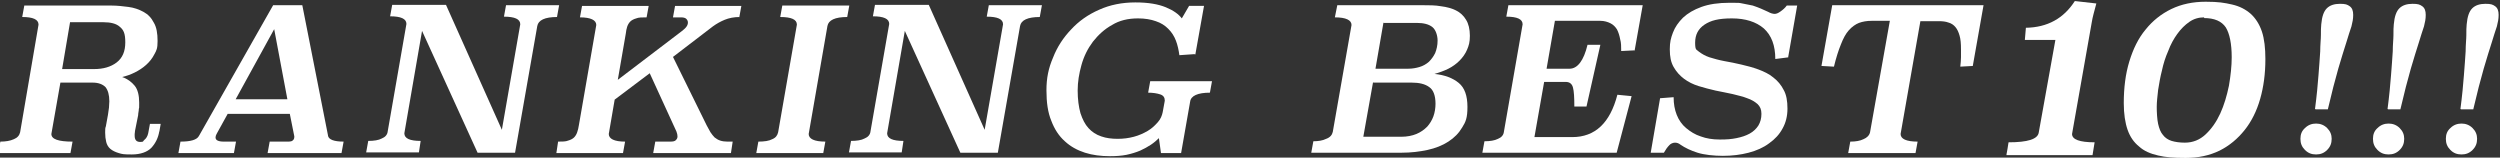 <?xml version="1.0" encoding="UTF-8"?>
<svg xmlns="http://www.w3.org/2000/svg" version="1.1" viewBox="0 0 720.3 45.4">
  <rect x="0" y="0" width="720.3" height="45.4" fill="#333333" stroke="none"/>
  <defs>
    <style>
      .cls-1 {
        fill: #fff;
      }
    </style>
  </defs>
  <!-- Generator: Adobe Illustrator 28.6.0, SVG Export Plug-In . SVG Version: 1.2.0 Build 709)  -->
  <g>
    <g id="_レイヤー_1" data-name="レイヤー_1">
      <g>
        <path class="cls-1" d="M45.9,37.8c-.3,1.9-1.1,3.5-2.3,4.8-1.2,1.2-3.1,1.9-5.6,1.9s-2.8-.1-3.8-.4c-1-.3-1.8-.7-2.4-1.2-.6-.5-1-1.2-1.2-2-.2-.8-.3-1.7-.3-2.7s0-1.3.2-1.8l.6-3.3c.1-.7.2-1.4.3-2.1,0-.6.1-1.3.1-1.8,0-1.9-.4-3.2-1.1-4.1-.8-.8-2-1.3-3.7-1.3h-9.3l-2.6,14.8c0,1.5,2,2.2,6.1,2.2l-.6,3.3H-.5l.6-3.3c1.5,0,2.8-.2,3.9-.7,1-.4,1.6-1.1,1.8-2L11.1,7.1c0-1.5-1.6-2.2-4.7-2.2l.6-3.3h25.1c1.7,0,3.3.2,4.9.4,1.6.2,3,.7,4.3,1.4,1.3.7,2.3,1.7,3,3.1.8,1.3,1.1,3.1,1.1,5.3s-.3,2.7-.9,3.8c-.6,1.2-1.4,2.2-2.4,3.1-1,.9-2.1,1.6-3.3,2.2-1.2.6-2.4,1-3.6,1.3,1.5.5,2.7,1.4,3.6,2.5.9,1.1,1.3,2.8,1.3,4.9s0,1.1-.1,1.8c0,.6-.2,1.2-.2,1.8l-.9,4.5c0,.4-.1.7-.1.9,0,.2,0,.4,0,.5,0,1.2.5,1.8,1.6,1.8s.7-.2,1.2-.6c.5-.4.9-1,1.1-1.9l.5-2.7h3.1l-.4,2.3ZM20.2,6.3l-2.3,13.6h9.2c2.6,0,4.8-.6,6.5-1.9,1.7-1.3,2.5-3.2,2.5-5.8s-.5-3.6-1.6-4.5c-1-.9-2.6-1.3-4.7-1.3h-9.6Z"/>
        <path class="cls-1" d="M94.5,39.1c.2,1.1,1.7,1.7,4.5,1.7l-.6,3.3h-21.3l.6-3.3h5.3c.7,0,1.2-.1,1.4-.4.3-.2.4-.6.4-1.1l-1.3-6.5h-17.9l-3.2,5.8c-.2.4-.3.7-.3,1,0,.8.8,1.2,2.4,1.2h3.5l-.6,3.3h-16l.6-3.3c2.9,0,4.7-.5,5.3-1.6L78.7,1.5h8.4l7.4,37.5ZM67.9,28.6h14.9l-3.8-20.2-11.1,20.2Z"/>
        <path class="cls-1" d="M160.5,4.9c-3.5,0-5.4.9-5.7,2.6l-6.4,36.5h-10.8l-16-35.1-5.1,29.5c0,1.5,1.6,2.2,4.7,2.2l-.5,3.3h-15.2l.6-3.3c1.6,0,3-.2,3.9-.7,1-.4,1.6-1.1,1.7-2l5.4-31c0-1.5-1.6-2.2-4.7-2.2l.6-3.3h15.5l16.1,36,5.3-30.4c0-1.5-1.6-2.2-4.7-2.2l.6-3.3h15.3l-.6,3.3Z"/>
        <path class="cls-1" d="M213.1,4.9c-1.6,0-3.1.3-4.3.8-1.2.5-2.3,1.1-3.4,1.9l-11.5,8.8,9.7,19.7c.4.8.8,1.4,1.1,2,.4.6.8,1.1,1.2,1.5.5.4,1,.7,1.6.9.6.2,1.3.3,2.1.3h1.5l-.5,3.3h-22.4l.6-3.3h4.3c.8,0,1.3-.1,1.6-.4.3-.3.5-.6.5-1.1s-.1-.8-.3-1.4l-7.7-16.8-10.1,7.6-1.7,9.9c0,1.4,1.6,2.2,4.7,2.2l-.6,3.3h-19.2l.5-3.3c1.2,0,2.2,0,2.9-.3.7-.2,1.3-.5,1.7-.9.4-.4.7-.9.9-1.5.2-.6.4-1.3.5-2.1l5-28.8c0-1.4-1.6-2.2-4.7-2.2l.6-3.3h19.2l-.6,3.3c-1.3,0-2.3,0-3,.3-.7.2-1.3.5-1.7.9s-.7.9-.9,1.5c-.2.6-.3,1.2-.4,2l-2.3,13.3,18.4-14c.5-.4,1-.8,1.3-1.2.3-.4.5-.8.5-1.3s-.2-.8-.5-1.1c-.3-.3-.9-.4-1.6-.4h-2.2l.6-3.3h19.1l-.6,3.3Z"/>
        <path class="cls-1" d="M244.1,4.9c-3.5,0-5.4.9-5.7,2.6l-5.4,31.1c0,1.4,1.6,2.2,4.8,2.2l-.6,3.3h-19.3l.6-3.3c1.7,0,3.1-.2,4-.7,1-.4,1.5-1.1,1.7-2l5.4-31c0-1.5-1.6-2.2-4.8-2.2l.6-3.3h19.3l-.6,3.3Z"/>
        <path class="cls-1" d="M299.6,4.9c-3.5,0-5.4.9-5.7,2.6l-6.4,36.5h-10.8l-16-35.1-5.1,29.5c0,1.5,1.6,2.2,4.7,2.2l-.5,3.3h-15.2l.6-3.3c1.6,0,3-.2,3.9-.7,1-.4,1.6-1.1,1.7-2l5.4-31c0-1.5-1.6-2.2-4.7-2.2l.6-3.3h15.5l16.1,36,5.3-30.4c0-1.5-1.6-2.2-4.7-2.2l.6-3.3h15.3l-.6,3.3Z"/>
        <path class="cls-1" d="M344.1,15.6l-4.3.3c-.2-1.5-.5-2.9-1-4.2-.5-1.3-1.2-2.4-2.2-3.4-1-1-2.1-1.7-3.6-2.2-1.4-.5-3.1-.8-5.1-.8-2.9,0-5.4.6-7.5,1.9-2.2,1.2-4,2.9-5.5,4.8-1.5,2-2.6,4.2-3.3,6.7-.7,2.5-1.1,4.9-1.1,7.4s.3,4.7.8,6.5c.6,1.8,1.3,3.2,2.3,4.3,1,1.1,2.2,1.9,3.7,2.4,1.4.5,3,.7,4.7.7s3.2-.2,4.7-.6c1.5-.4,2.8-1,4-1.7,1.2-.7,2.1-1.6,2.9-2.5.8-.9,1.2-1.9,1.4-2.9l.6-3.3c0-.9-.4-1.5-1.3-1.8-.9-.3-2.1-.5-3.5-.5l.6-3.3h17.8l-.6,3.3c-3.5,0-5.5.9-5.7,2.6l-2.6,14.8h-5.8l-.6-4.3c-.6.6-1.4,1.3-2.3,1.9-.9.6-2,1.2-3.1,1.7-1.2.5-2.5.9-3.9,1.2-1.5.3-3.1.4-4.8.4-2.6,0-5-.3-7.2-1-2.2-.7-4.2-1.8-5.8-3.3-1.7-1.5-3-3.5-3.9-5.9-1-2.4-1.4-5.3-1.4-8.8s.6-6.4,1.9-9.4c1.2-3.1,3-5.8,5.2-8.1,2.2-2.4,4.9-4.3,8.1-5.7,3.1-1.4,6.6-2.1,10.4-2.1s6.6.5,8.8,1.4c2.2.9,3.7,2,4.6,3.2l2.1-3.6h4.3l-2.5,14Z"/>
        <path class="cls-1" d="M409.9,1.5c1.9,0,3.6,0,5.3.3,1.6.2,3.1.6,4.3,1.2,1.2.6,2.2,1.5,2.9,2.7.7,1.1,1.1,2.7,1.1,4.6s-.3,2.8-.8,4c-.5,1.2-1.3,2.3-2.2,3.2-.9.9-2,1.7-3.2,2.3-1.2.6-2.6,1.1-4,1.5,3,.3,5.3,1.2,7,2.6,1.7,1.4,2.5,3.7,2.5,6.9s-.5,4.3-1.5,5.9c-1,1.7-2.3,3-4,4.1-1.7,1.1-3.7,1.9-6,2.4-2.3.5-4.8.8-7.5.8h-26l.6-3.3c1.4,0,2.7-.2,3.7-.7,1.1-.4,1.7-1.1,1.9-2l5.4-30.8c0-1.4-1.6-2.2-4.8-2.2l.7-3.5h24.5ZM395.6,23.7l-2.8,15.7h11c1.6,0,3.1-.3,4.3-.8,1.2-.5,2.2-1.2,3.1-2.1.8-.9,1.4-1.9,1.8-3,.4-1.1.6-2.4.6-3.6,0-2.3-.6-4-1.8-4.8-1.2-.9-2.9-1.3-5.1-1.3h-11ZM398.6,6.5l-2.3,13.3h9.4c1.2,0,2.3-.2,3.3-.5s1.9-.8,2.7-1.5c.7-.7,1.3-1.5,1.8-2.5.4-1,.7-2.2.7-3.6s-.5-3.1-1.5-3.9c-1-.8-2.5-1.2-4.5-1.2h-9.5Z"/>
        <path class="cls-1" d="M471.1,14.5l-4,.2c0-1.2,0-2.4-.3-3.4-.2-1.1-.5-2-.9-2.8-.5-.8-1.1-1.4-1.9-1.8-.8-.4-1.8-.7-2.9-.7h-13.1l-2.4,13.8h6.6c2.3,0,4.1-2.3,5.2-6.9h3.7l-4,17.8h-3.5c0-2.6-.1-4.4-.4-5.5-.3-1.1-1-1.6-2.1-1.6h-6.2l-2.8,15.9h10.9c6.6,0,10.9-4.1,13-12.2l4.1.4-4.3,16.3h-38.7l.6-3.3c1.6,0,2.9-.2,3.9-.7,1-.4,1.6-1.1,1.7-2l5.4-31c0-1.5-1.6-2.2-4.7-2.2l.6-3.3h38.7l-2.3,12.9Z"/>
        <path class="cls-1" d="M515.4,16.5l-3.9.5c0-3.9-1.1-6.8-3.3-8.8-2.2-1.9-5.3-2.9-9.2-2.9s-6.1.6-7.9,1.8c-1.8,1.2-2.7,2.9-2.7,5.2s.4,1.9,1.1,2.6c.8.6,1.8,1.2,3,1.6,1.3.4,2.7.8,4.3,1.1,1.6.3,3.3.6,4.9,1,1.7.4,3.3.8,4.9,1.4,1.6.6,3.1,1.3,4.3,2.3,1.3,1,2.3,2.2,3,3.6.8,1.4,1.1,3.2,1.1,5.4s-.5,4.1-1.4,5.7c-.9,1.7-2.2,3.1-3.9,4.3-1.6,1.2-3.6,2.1-5.9,2.7-2.3.6-4.8.9-7.4.9s-5.4-.3-7.3-.9c-1.9-.6-3.6-1.4-4.9-2.3-.5-.4-1-.6-1.6-.6s-1.3.3-1.7.8c-.5.5-1,1.2-1.5,2.1h-3.8l2.7-15.7,3.9-.3c0,1.9.3,3.6.9,5.1.6,1.5,1.5,2.8,2.7,3.8,1.2,1,2.6,1.9,4.2,2.4,1.6.6,3.4.9,5.5.9s3.3-.1,4.8-.4c1.5-.3,2.7-.7,3.8-1.3,1.1-.6,1.9-1.4,2.5-2.3.6-1,.9-2.1.9-3.4s-.4-2.1-1.1-2.8c-.8-.7-1.8-1.3-3-1.7-1.2-.5-2.7-.8-4.2-1.2-1.6-.3-3.2-.7-4.9-1-1.7-.4-3.3-.8-4.9-1.3-1.6-.5-3-1.2-4.2-2.1-1.2-.9-2.2-2-3-3.4-.8-1.4-1.1-3-1.1-5.1s.3-3.2.9-4.8c.6-1.6,1.6-3,2.9-4.3,1.4-1.3,3.1-2.3,5.3-3.1,2.2-.8,4.9-1.2,8.1-1.2s2.6,0,3.7.2c1.1.2,2.1.4,3,.6.9.3,1.7.6,2.4.9.7.3,1.4.6,2,.9.7.4,1.4.6,1.9.6s1-.2,1.7-.7c.7-.5,1.3-1,1.8-1.7h3l-2.6,14.9Z"/>
        <path class="cls-1" d="M568.5,19l-3.7.2c.1-1,.2-1.8.2-2.7,0-.8,0-1.6,0-2.3,0-1.6-.1-2.9-.4-3.9-.3-1.1-.7-1.9-1.2-2.5-.5-.6-1.2-1.1-2-1.3-.8-.3-1.7-.4-2.8-.4h-5.3l-5.7,32.5c0,1.4,1.6,2.2,4.9,2.2l-.6,3.3h-19.4l.6-3.3c1.5,0,2.8-.2,3.8-.7,1-.4,1.7-1.1,1.9-2l5.7-32.1h-5.3c-1.3,0-2.5.2-3.6.6-1,.4-2,1.1-2.9,2.1-.9,1-1.6,2.3-2.3,4.1-.7,1.7-1.4,3.9-2,6.4l-3.6-.2,3.1-17.5h43.6l-3.1,17.5Z"/>
        <path class="cls-1" d="M604,1c-.3,1.2-.6,2.2-.8,3-.2.8-.4,1.6-.5,2.3l-5.7,32.3c0,1.6,2.2,2.4,6.5,2.4l-.6,3.7h-24.8c0-.4.2-1,.3-1.8.1-.8.2-1.4.3-1.9,5.5,0,8.4-.9,8.7-2.8l4.8-26.7h-8.8l.3-3.5c6.2-.1,10.9-2.7,14.1-7.7l6.2.7Z"/>
        <path class="cls-1" d="M652.7,17.1c0,4.1-.5,7.9-1.5,11.4-1,3.5-2.5,6.5-4.5,9-2,2.5-4.4,4.5-7.2,5.9-2.9,1.4-6.1,2.1-9.8,2.1s-5.7-.2-7.9-.7c-2.2-.5-4.1-1.3-5.5-2.6-1.5-1.2-2.6-2.8-3.3-4.8-.7-2-1.1-4.6-1.1-7.7,0-4.4.5-8.4,1.6-12,1.1-3.6,2.6-6.7,4.7-9.2,2-2.5,4.5-4.5,7.4-5.9,2.9-1.4,6.2-2.1,9.9-2.1s5.4.3,7.6.8c2.2.5,3.9,1.4,5.4,2.7,1.4,1.3,2.5,3,3.2,5.1.7,2.1,1,4.8,1,7.9ZM635.1,5c-1.6,0-3,.4-4.3,1.3-1.3.9-2.4,2-3.5,3.5-1,1.4-1.9,3-2.6,4.9-.8,1.8-1.4,3.7-1.8,5.6-.5,1.9-.8,3.8-1.1,5.6-.2,1.8-.4,3.5-.4,4.9s.1,3.6.4,4.9c.3,1.3.7,2.4,1.4,3.2.6.8,1.5,1.4,2.5,1.7,1,.3,2.3.5,3.8.5,2.3,0,4.3-.8,6-2.4,1.7-1.6,3.1-3.6,4.2-6,1.1-2.4,1.9-5.1,2.5-8,.5-2.9.8-5.7.8-8.2,0-3.9-.6-6.8-1.7-8.6-1.2-1.8-3.3-2.7-6.3-2.7Z"/>
        <path class="cls-1" d="M671.8,40c0,1.3-.4,2.3-1.3,3.2-.9.9-1.9,1.3-3.2,1.3s-2.3-.4-3.2-1.3c-.9-.9-1.3-1.9-1.3-3.2s.4-2.3,1.3-3.1c.9-.9,2-1.3,3.2-1.3s2.3.4,3.2,1.3c.9.9,1.3,1.9,1.3,3.1ZM667,31.4c.5-3.8.8-7,1-9.7.2-2.7.4-5,.5-6.9,0-1.9.2-3.5.2-4.7,0-1.2,0-2.3.1-3.1.2-2.2.7-3.7,1.6-4.6.9-.9,2.2-1.3,3.8-1.3s2.1.2,2.8.7c.7.5,1,1.3,1,2.5s-.2,2.1-.5,3.3c-.4,1.2-.9,2.7-1.5,4.7-.6,1.9-1.4,4.4-2.3,7.5-.9,3.1-1.9,7-3,11.7h-3.5Z"/>
        <path class="cls-1" d="M692.7,40c0,1.3-.4,2.3-1.3,3.2-.9.9-1.9,1.3-3.2,1.3s-2.3-.4-3.2-1.3c-.9-.9-1.3-1.9-1.3-3.2s.4-2.3,1.3-3.1c.9-.9,2-1.3,3.2-1.3s2.3.4,3.2,1.3c.9.9,1.3,1.9,1.3,3.1ZM687.9,31.4c.5-3.8.8-7,1-9.7.2-2.7.4-5,.5-6.9,0-1.9.2-3.5.2-4.7,0-1.2,0-2.3.1-3.1.2-2.2.7-3.7,1.6-4.6.9-.9,2.2-1.3,3.8-1.3s2.1.2,2.8.7c.7.5,1,1.3,1,2.5s-.2,2.1-.5,3.3c-.4,1.2-.9,2.7-1.5,4.7-.6,1.9-1.4,4.4-2.3,7.5-.9,3.1-1.9,7-3,11.7h-3.5Z"/>
        <path class="cls-1" d="M713.7,40c0,1.3-.4,2.3-1.3,3.2-.9.9-1.9,1.3-3.2,1.3s-2.3-.4-3.2-1.3c-.9-.9-1.3-1.9-1.3-3.2s.4-2.3,1.3-3.1c.9-.9,2-1.3,3.2-1.3s2.3.4,3.2,1.3c.9.9,1.3,1.9,1.3,3.1ZM708.9,31.4c.5-3.8.8-7,1-9.7.2-2.7.4-5,.5-6.9,0-1.9.2-3.5.2-4.7,0-1.2,0-2.3.1-3.1.2-2.2.7-3.7,1.6-4.6.9-.9,2.2-1.3,3.8-1.3s2.1.2,2.8.7c.7.5,1,1.3,1,2.5s-.2,2.1-.5,3.3c-.4,1.2-.9,2.7-1.5,4.7-.6,1.9-1.4,4.4-2.3,7.5-.9,3.1-1.9,7-3,11.7h-3.5Z"/>
      </g>
    </g>
  </g>
</svg>